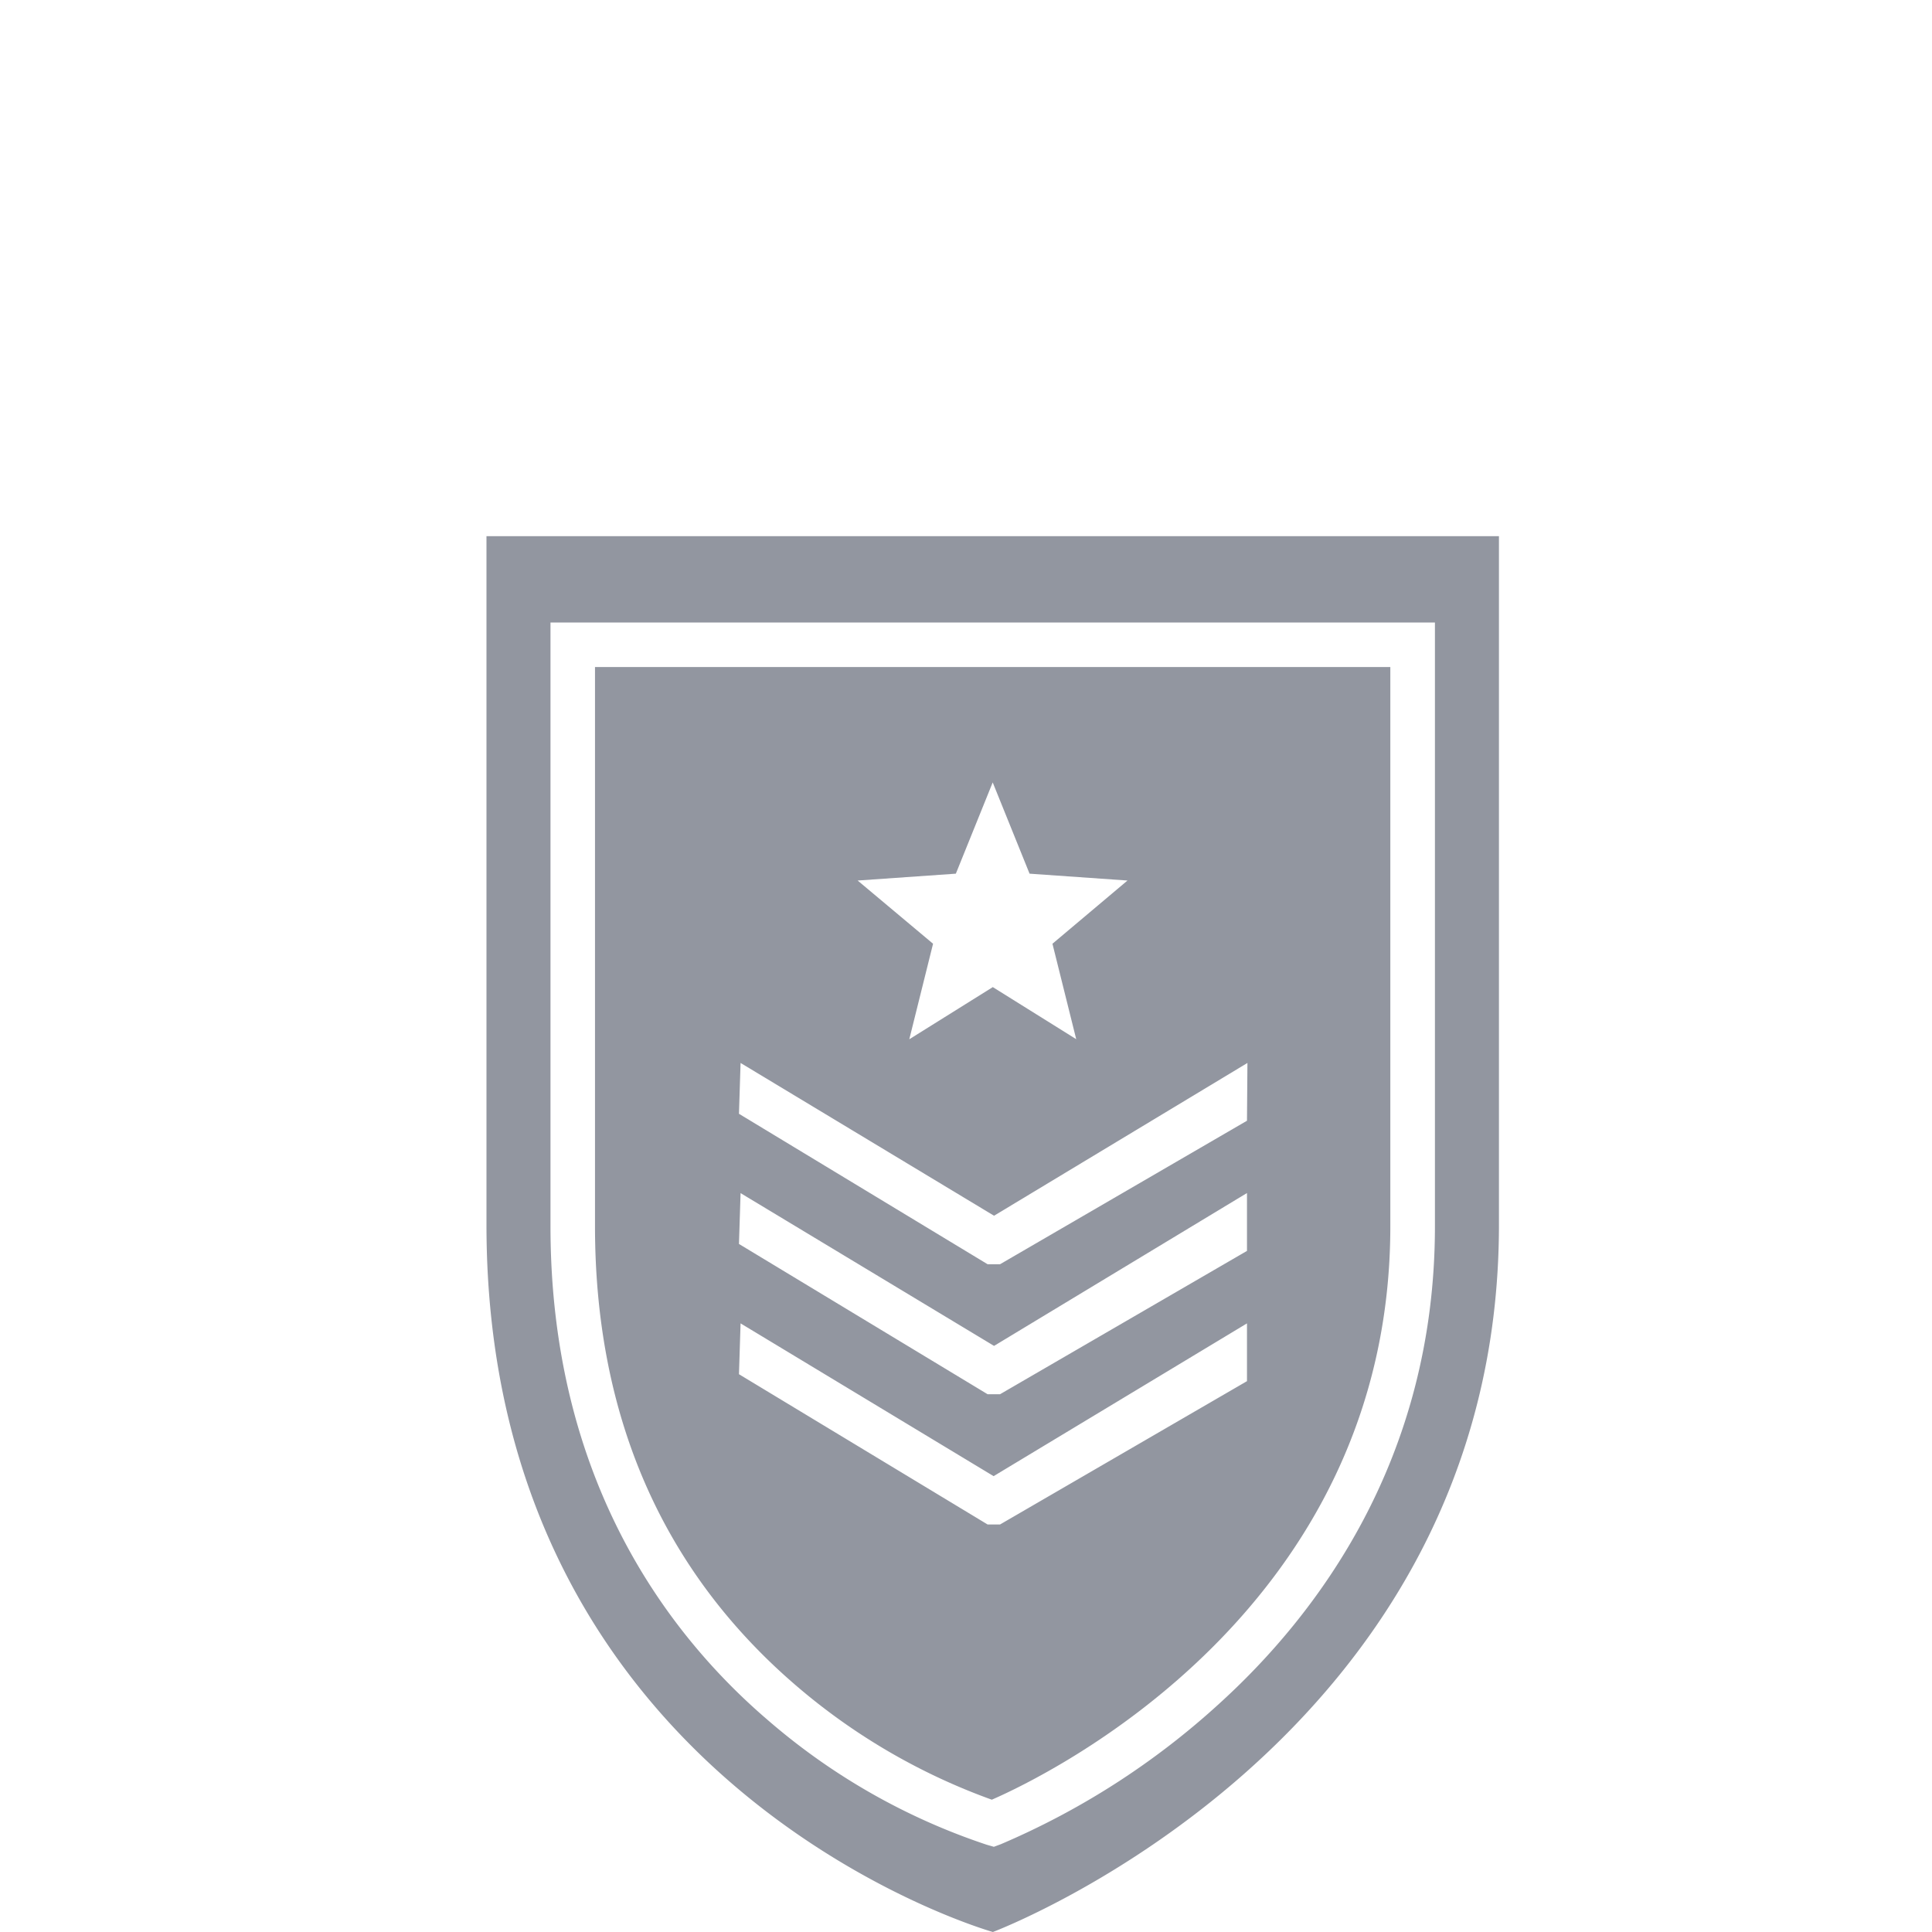 <?xml version="1.0" encoding="UTF-8"?> <svg xmlns="http://www.w3.org/2000/svg" id="Layer_1" data-name="Layer 1" viewBox="0 0 217 217"><defs><style>.cls-1{fill:#9296a0;}</style></defs><title>autoquip_icons-government-military-defense</title><path class="cls-1" d="M111.54,60.22H54.64v77.35C54.64,201,111.52,217,111.52,217s56.84-21.37,56.84-79.43V60.22Zm49.63,77.51c0,26.24-13.27,43.73-24.4,53.78a86.73,86.73,0,0,1-24.36,15.63l-.78.29-.8-.23A72.4,72.4,0,0,1,86.3,193.25c-11.16-9.54-24.47-26.91-24.47-55.52V69.92h99.34Z"></path><path class="cls-1" d="M66.83,74.92v62.81c0,21.37,7.6,38.72,22.57,51.58a70.27,70.27,0,0,0,22,12.83c6-2.62,44.76-21.15,44.76-64.41V74.92Zm40.53,23.21,4.14-10.25,4.14,10.25,11,.77L118.21,106l2.67,10.72-9.37-5.85-9.38,5.86L104.8,106l-8.47-7.1Zm32.7,57-27.74,16.1h-1.39L83,154.35l.18-5.71L111.6,165.8l28.46-17.16Zm0-14.63-27.74,16.1h-1.39L83,139.72l.18-5.71,28.47,17.16L140.06,134Zm0-14.62L112.32,142h-1.39L83,125.1l.18-5.71,28.47,17.16,28.46-17.16Z"></path></svg> 